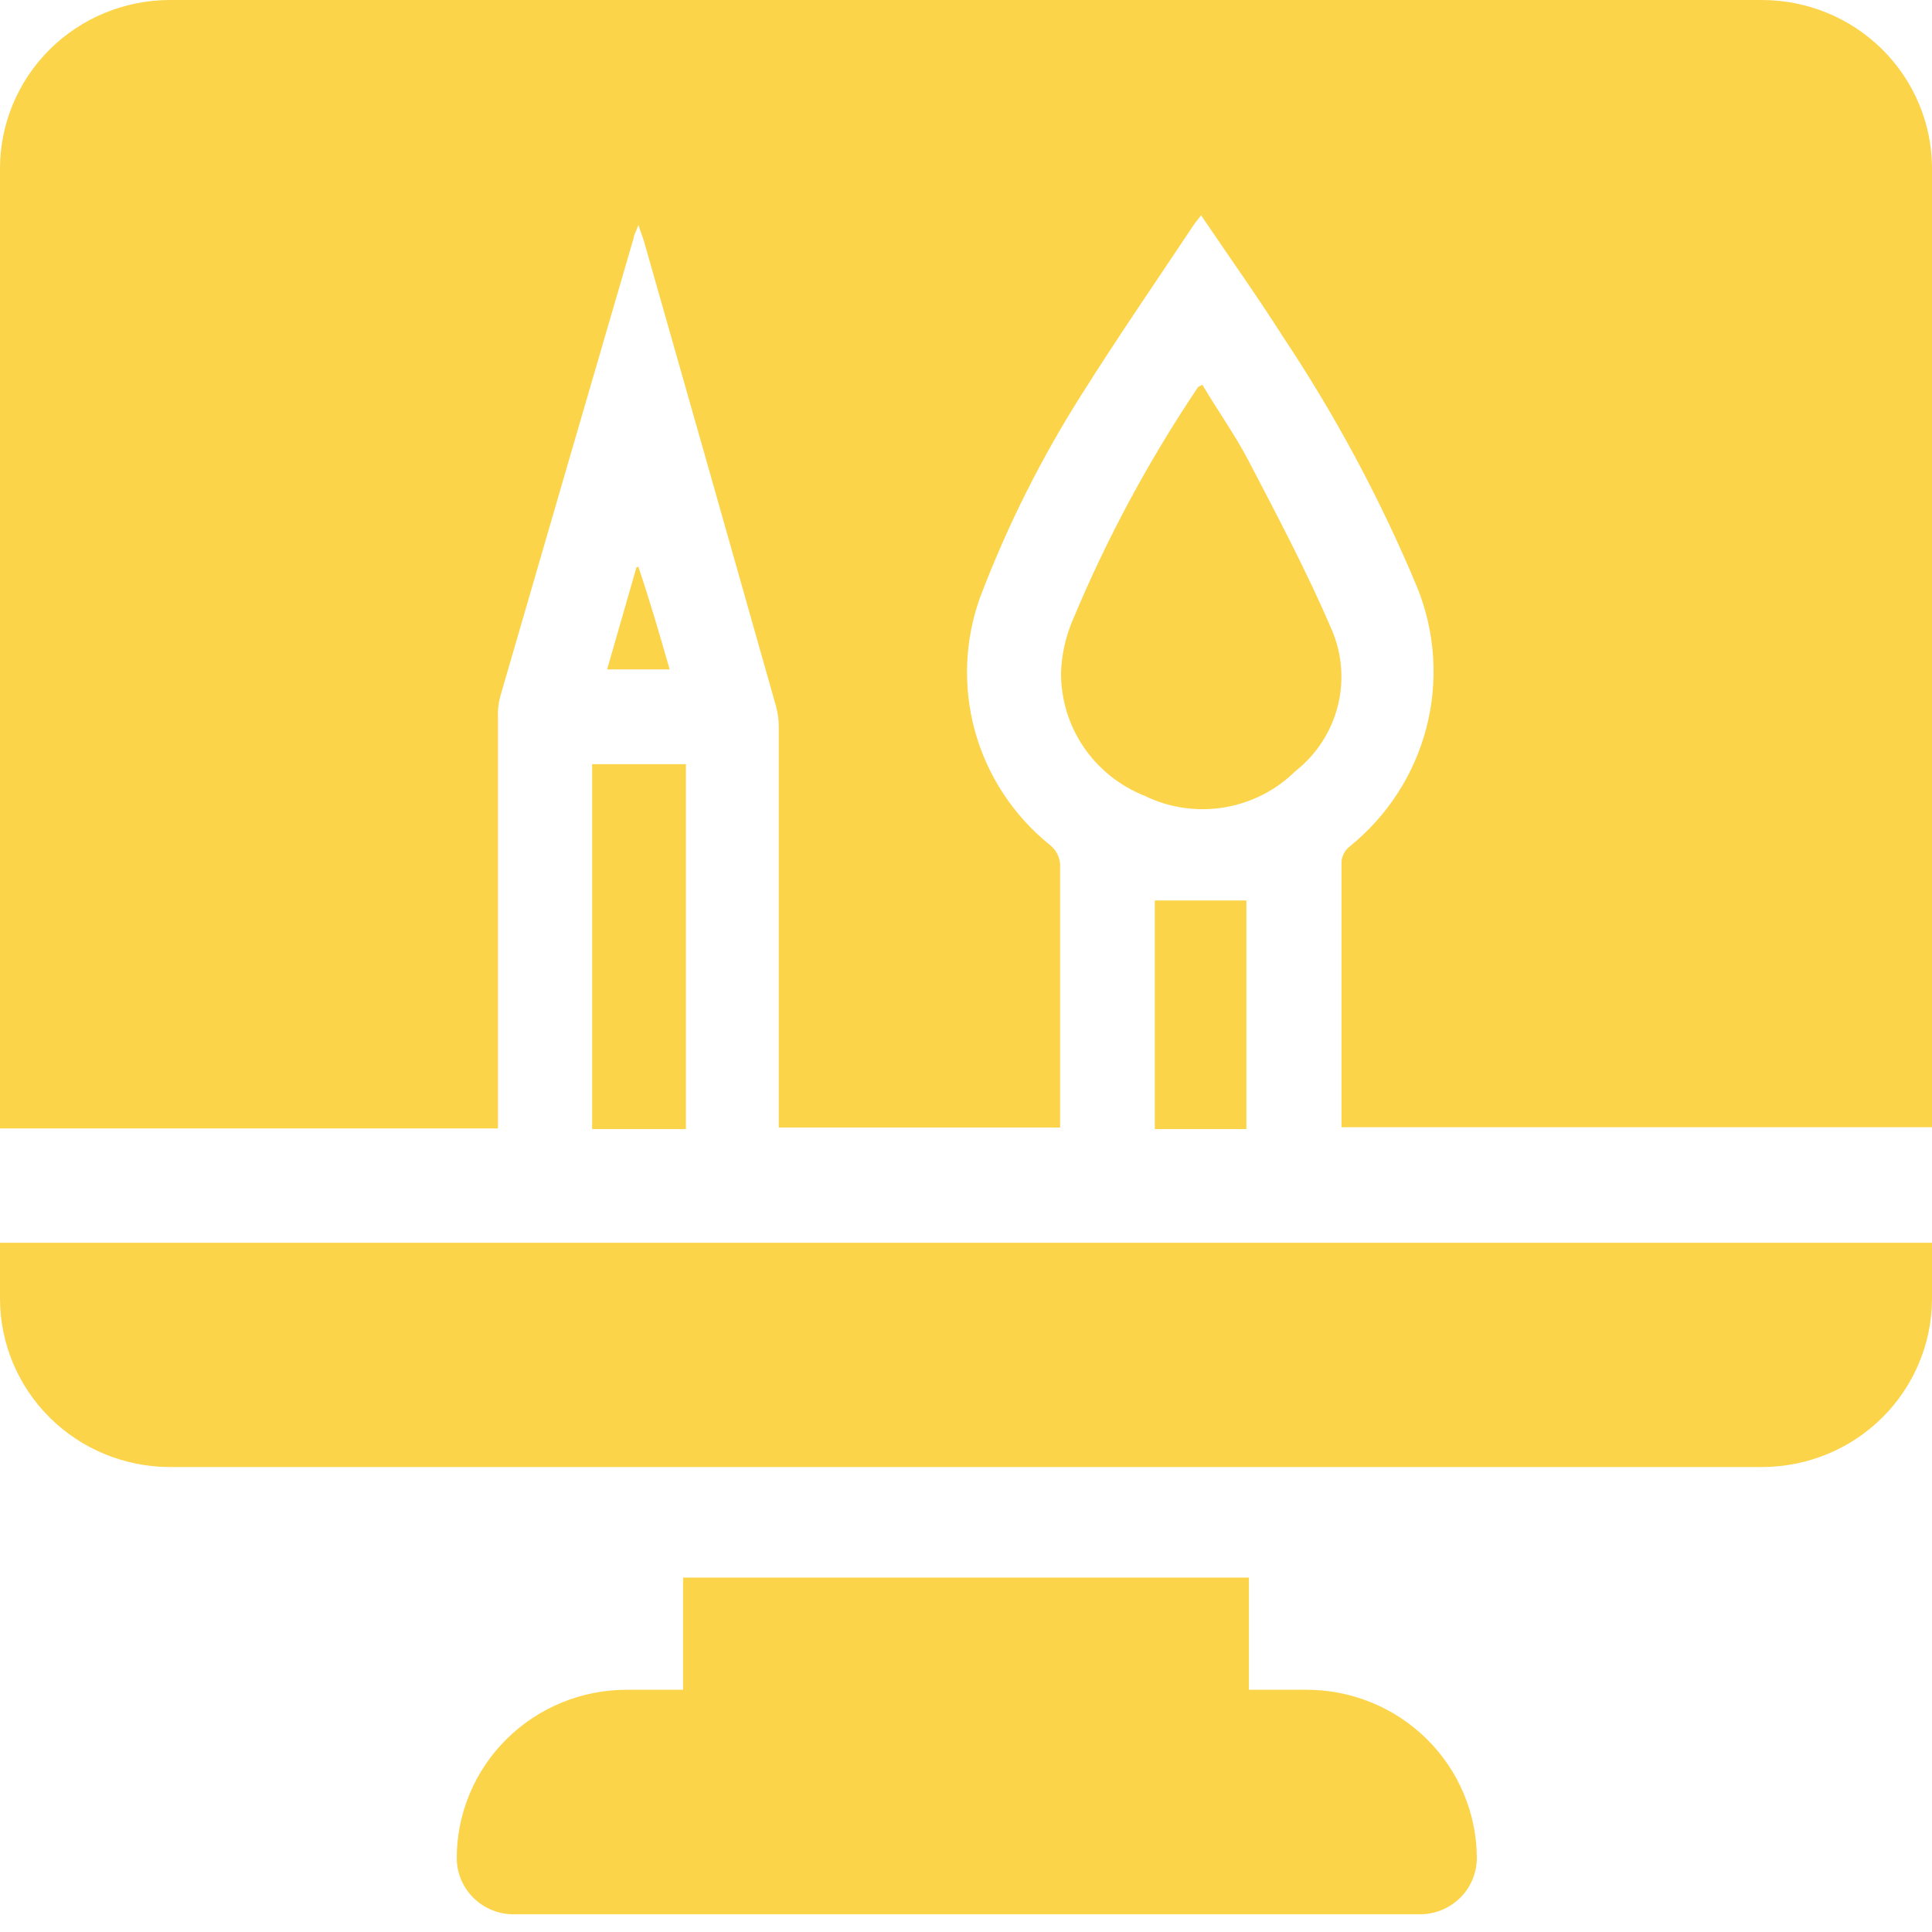<svg width="37" height="37" viewBox="0 0 37 37" fill="none" xmlns="http://www.w3.org/2000/svg">
<path d="M25.002 32.361H23.918V30.213H13.082V32.361H11.998C11.135 32.362 10.308 32.703 9.699 33.308C9.089 33.913 8.747 34.733 8.747 35.588C8.749 35.872 8.863 36.144 9.066 36.345C9.269 36.546 9.544 36.66 9.831 36.661H27.193C27.481 36.661 27.757 36.548 27.962 36.347C28.166 36.146 28.281 35.873 28.283 35.588C28.282 35.162 28.197 34.741 28.031 34.348C27.866 33.955 27.623 33.599 27.319 33.299C27.014 32.999 26.652 32.762 26.255 32.601C25.857 32.44 25.431 32.358 25.002 32.361Z" fill="#FCD44A"/>
<path d="M0 24.874C0.002 25.728 0.345 26.546 0.954 27.15C1.563 27.754 2.389 28.094 3.251 28.095H33.749C34.611 28.094 35.437 27.754 36.046 27.15C36.655 26.546 36.998 25.728 37 24.874V23.8H0V24.874Z" fill="#FCD44A"/>
<path d="M12.19 10.862L11.627 12.82H12.825C12.633 12.155 12.447 11.509 12.226 10.856L12.19 10.862Z" fill="#FCD44A"/>
<path d="M11.34 14.635V21.623H13.136V14.635H11.34Z" fill="#FCD44A"/>
<path d="M33.749 0H3.251C2.389 0.002 1.563 0.341 0.954 0.945C0.345 1.549 0.002 2.367 0 3.221V21.611H9.537C9.537 18.989 9.537 16.367 9.537 13.751C9.53 13.613 9.544 13.475 9.579 13.342C10.43 10.411 11.282 7.483 12.136 4.556C12.136 4.503 12.178 4.449 12.226 4.307C12.273 4.455 12.309 4.538 12.333 4.621C13.18 7.591 14.022 10.557 14.86 13.52C14.899 13.661 14.917 13.807 14.914 13.953C14.914 16.498 14.914 19.049 14.914 21.593H20.302C20.302 19.932 20.302 18.277 20.302 16.616C20.308 16.531 20.292 16.445 20.255 16.367C20.218 16.289 20.162 16.222 20.093 16.171C19.405 15.612 18.909 14.856 18.673 14.006C18.438 13.156 18.473 12.255 18.775 11.426C19.295 10.06 19.953 8.75 20.739 7.516C21.428 6.425 22.158 5.363 22.87 4.295C22.901 4.248 22.942 4.206 23.002 4.123C23.535 4.912 24.068 5.659 24.559 6.431C25.575 7.954 26.442 9.571 27.145 11.259C27.489 12.115 27.548 13.056 27.315 13.947C27.081 14.838 26.567 15.632 25.846 16.213C25.802 16.247 25.766 16.291 25.739 16.34C25.712 16.389 25.696 16.442 25.691 16.498C25.691 18.194 25.691 19.891 25.691 21.587H37V3.197C36.992 2.348 36.646 1.535 36.038 0.937C35.429 0.338 34.607 0.002 33.749 0Z" fill="#FCD44A"/>
<path d="M25.505 12.06C25.032 10.957 24.469 9.895 23.913 8.827C23.649 8.323 23.314 7.854 23.026 7.368C22.979 7.398 22.955 7.398 22.943 7.415C22 8.818 21.198 10.308 20.548 11.865C20.412 12.182 20.334 12.522 20.32 12.867C20.314 13.376 20.463 13.876 20.748 14.299C21.034 14.723 21.442 15.051 21.919 15.24C22.389 15.47 22.92 15.548 23.438 15.464C23.955 15.38 24.433 15.138 24.805 14.771C25.205 14.458 25.49 14.023 25.617 13.533C25.744 13.043 25.704 12.526 25.505 12.06Z" fill="#FCD44A"/>
<path d="M22.116 17.245V21.623H23.87V17.245H22.116Z" fill="#FCD44A"/>
</svg>
